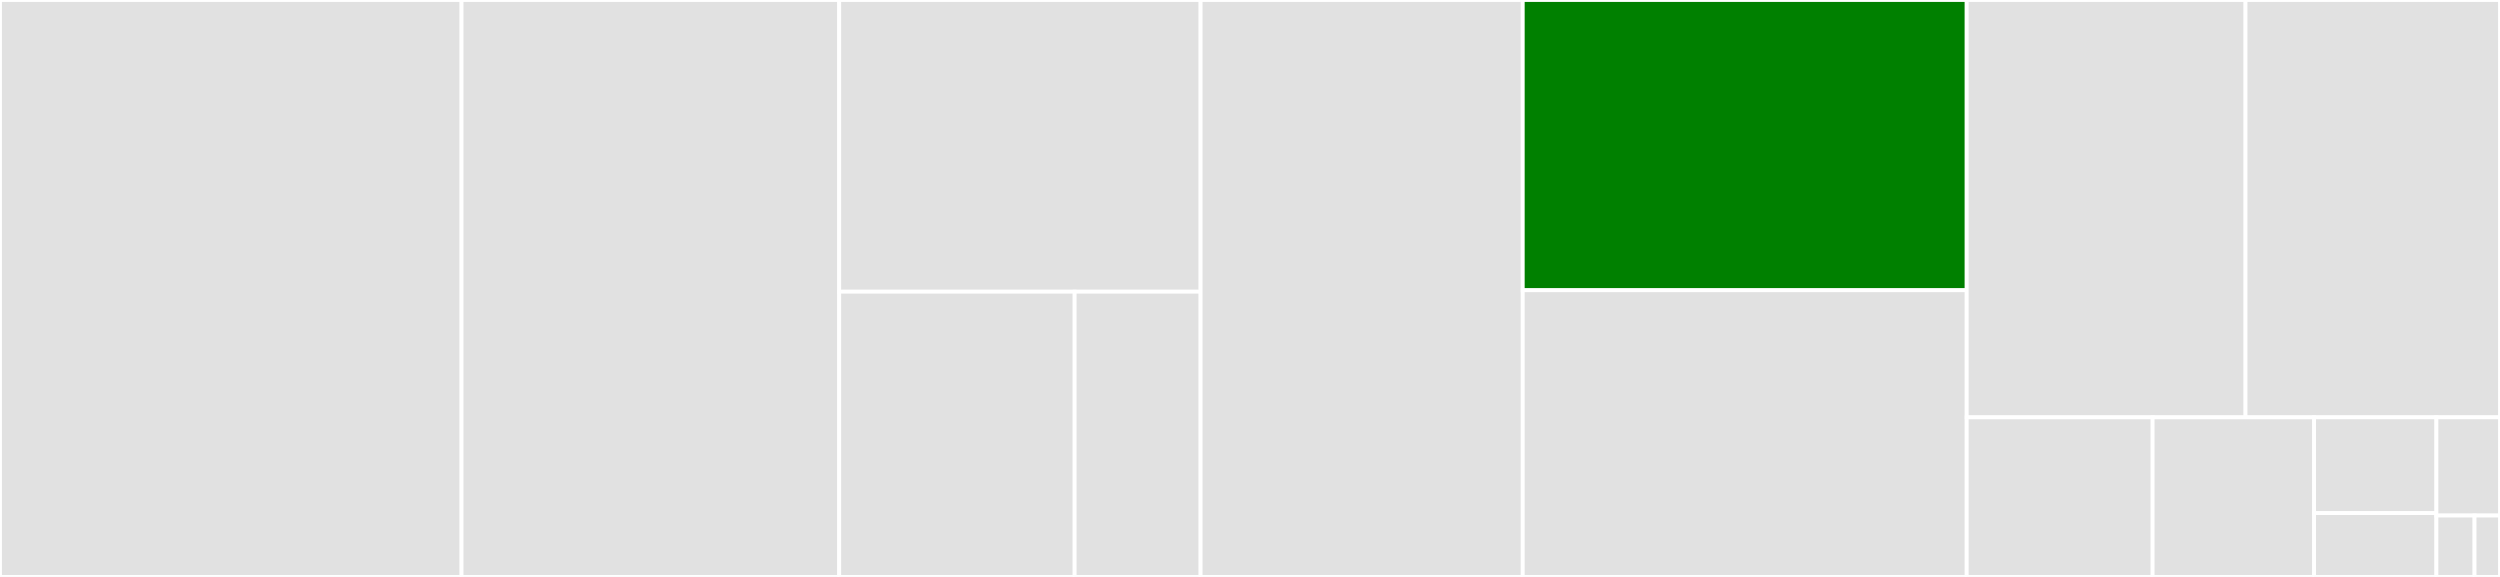 <svg baseProfile="full" width="650" height="150" viewBox="0 0 650 150" version="1.1"
xmlns="http://www.w3.org/2000/svg" xmlns:ev="http://www.w3.org/2001/xml-events"
xmlns:xlink="http://www.w3.org/1999/xlink">

<rect x="0" y="0" width="650" height="150" fill="#333333" stroke="none"/>

<style>rect.s{mask:url(#mask);}</style>
<defs>
  <pattern id="white" width="4" height="4" patternUnits="userSpaceOnUse" patternTransform="rotate(45)">
    <rect width="2" height="2" transform="translate(0,0)" fill="white"></rect>
  </pattern>
  <mask id="mask">
    <rect x="0" y="0" width="100%" height="100%" fill="url(#white)"></rect>
  </mask>
</defs>

<rect x="0" y="0" width="120.005" height="150.0" fill="#e1e1e1" stroke="white" stroke-width="1" class=" tooltipped" data-content="rest/utils.py"><title>rest/utils.py</title></rect>
<rect x="120.005" y="0" width="98.186" height="150.0" fill="#e1e1e1" stroke="white" stroke-width="1" class=" tooltipped" data-content="rest/workflows.py"><title>rest/workflows.py</title></rect>
<rect x="218.192" y="0" width="93.963" height="75.843" fill="#e1e1e1" stroke="white" stroke-width="1" class=" tooltipped" data-content="rest/workflows_workspace.py"><title>rest/workflows_workspace.py</title></rect>
<rect x="218.192" y="75.843" width="61.218" height="74.157" fill="#e1e1e1" stroke="white" stroke-width="1" class=" tooltipped" data-content="rest/workflows_status.py"><title>rest/workflows_status.py</title></rect>
<rect x="279.41" y="75.843" width="32.745" height="74.157" fill="#e1e1e1" stroke="white" stroke-width="1" class=" tooltipped" data-content="rest/workflows_session.py"><title>rest/workflows_session.py</title></rect>
<rect x="312.155" y="0" width="83.757" height="150.0" fill="#e1e1e1" stroke="white" stroke-width="1" class=" tooltipped" data-content="workflow_run_manager.py"><title>workflow_run_manager.py</title></rect>
<rect x="395.912" y="0" width="115.43" height="75.457" fill="green" stroke="white" stroke-width="1" class=" tooltipped" data-content="dask.py"><title>dask.py</title></rect>
<rect x="395.912" y="75.457" width="115.43" height="74.543" fill="#e1e1e1" stroke="white" stroke-width="1" class=" tooltipped" data-content="consumer.py"><title>consumer.py</title></rect>
<rect x="511.343" y="0" width="72.491" height="108.503" fill="#e1e1e1" stroke="white" stroke-width="1" class=" tooltipped" data-content="config.py"><title>config.py</title></rect>
<rect x="583.834" y="0" width="66.166" height="108.503" fill="#e1e1e1" stroke="white" stroke-width="1" class=" tooltipped" data-content="k8s.py"><title>k8s.py</title></rect>
<rect x="511.343" y="108.503" width="48.339" height="41.497" fill="#e1e1e1" stroke="white" stroke-width="1" class=" tooltipped" data-content="opensearch.py"><title>opensearch.py</title></rect>
<rect x="559.682" y="108.503" width="41.979" height="41.497" fill="#e1e1e1" stroke="white" stroke-width="1" class=" tooltipped" data-content="factory.py"><title>factory.py</title></rect>
<rect x="601.661" y="108.503" width="31.802" height="24.898" fill="#e1e1e1" stroke="white" stroke-width="1" class=" tooltipped" data-content="cli.py"><title>cli.py</title></rect>
<rect x="601.661" y="133.401" width="31.802" height="16.599" fill="#e1e1e1" stroke="white" stroke-width="1" class=" tooltipped" data-content="app.py"><title>app.py</title></rect>
<rect x="633.463" y="108.503" width="16.537" height="25.537" fill="#e1e1e1" stroke="white" stroke-width="1" class=" tooltipped" data-content="errors.py"><title>errors.py</title></rect>
<rect x="633.463" y="134.039" width="9.922" height="15.961" fill="#e1e1e1" stroke="white" stroke-width="1" class=" tooltipped" data-content="__init__.py"><title>__init__.py</title></rect>
<rect x="643.385" y="134.039" width="6.615" height="15.961" fill="#e1e1e1" stroke="white" stroke-width="1" class=" tooltipped" data-content="version.py"><title>version.py</title></rect>
</svg>